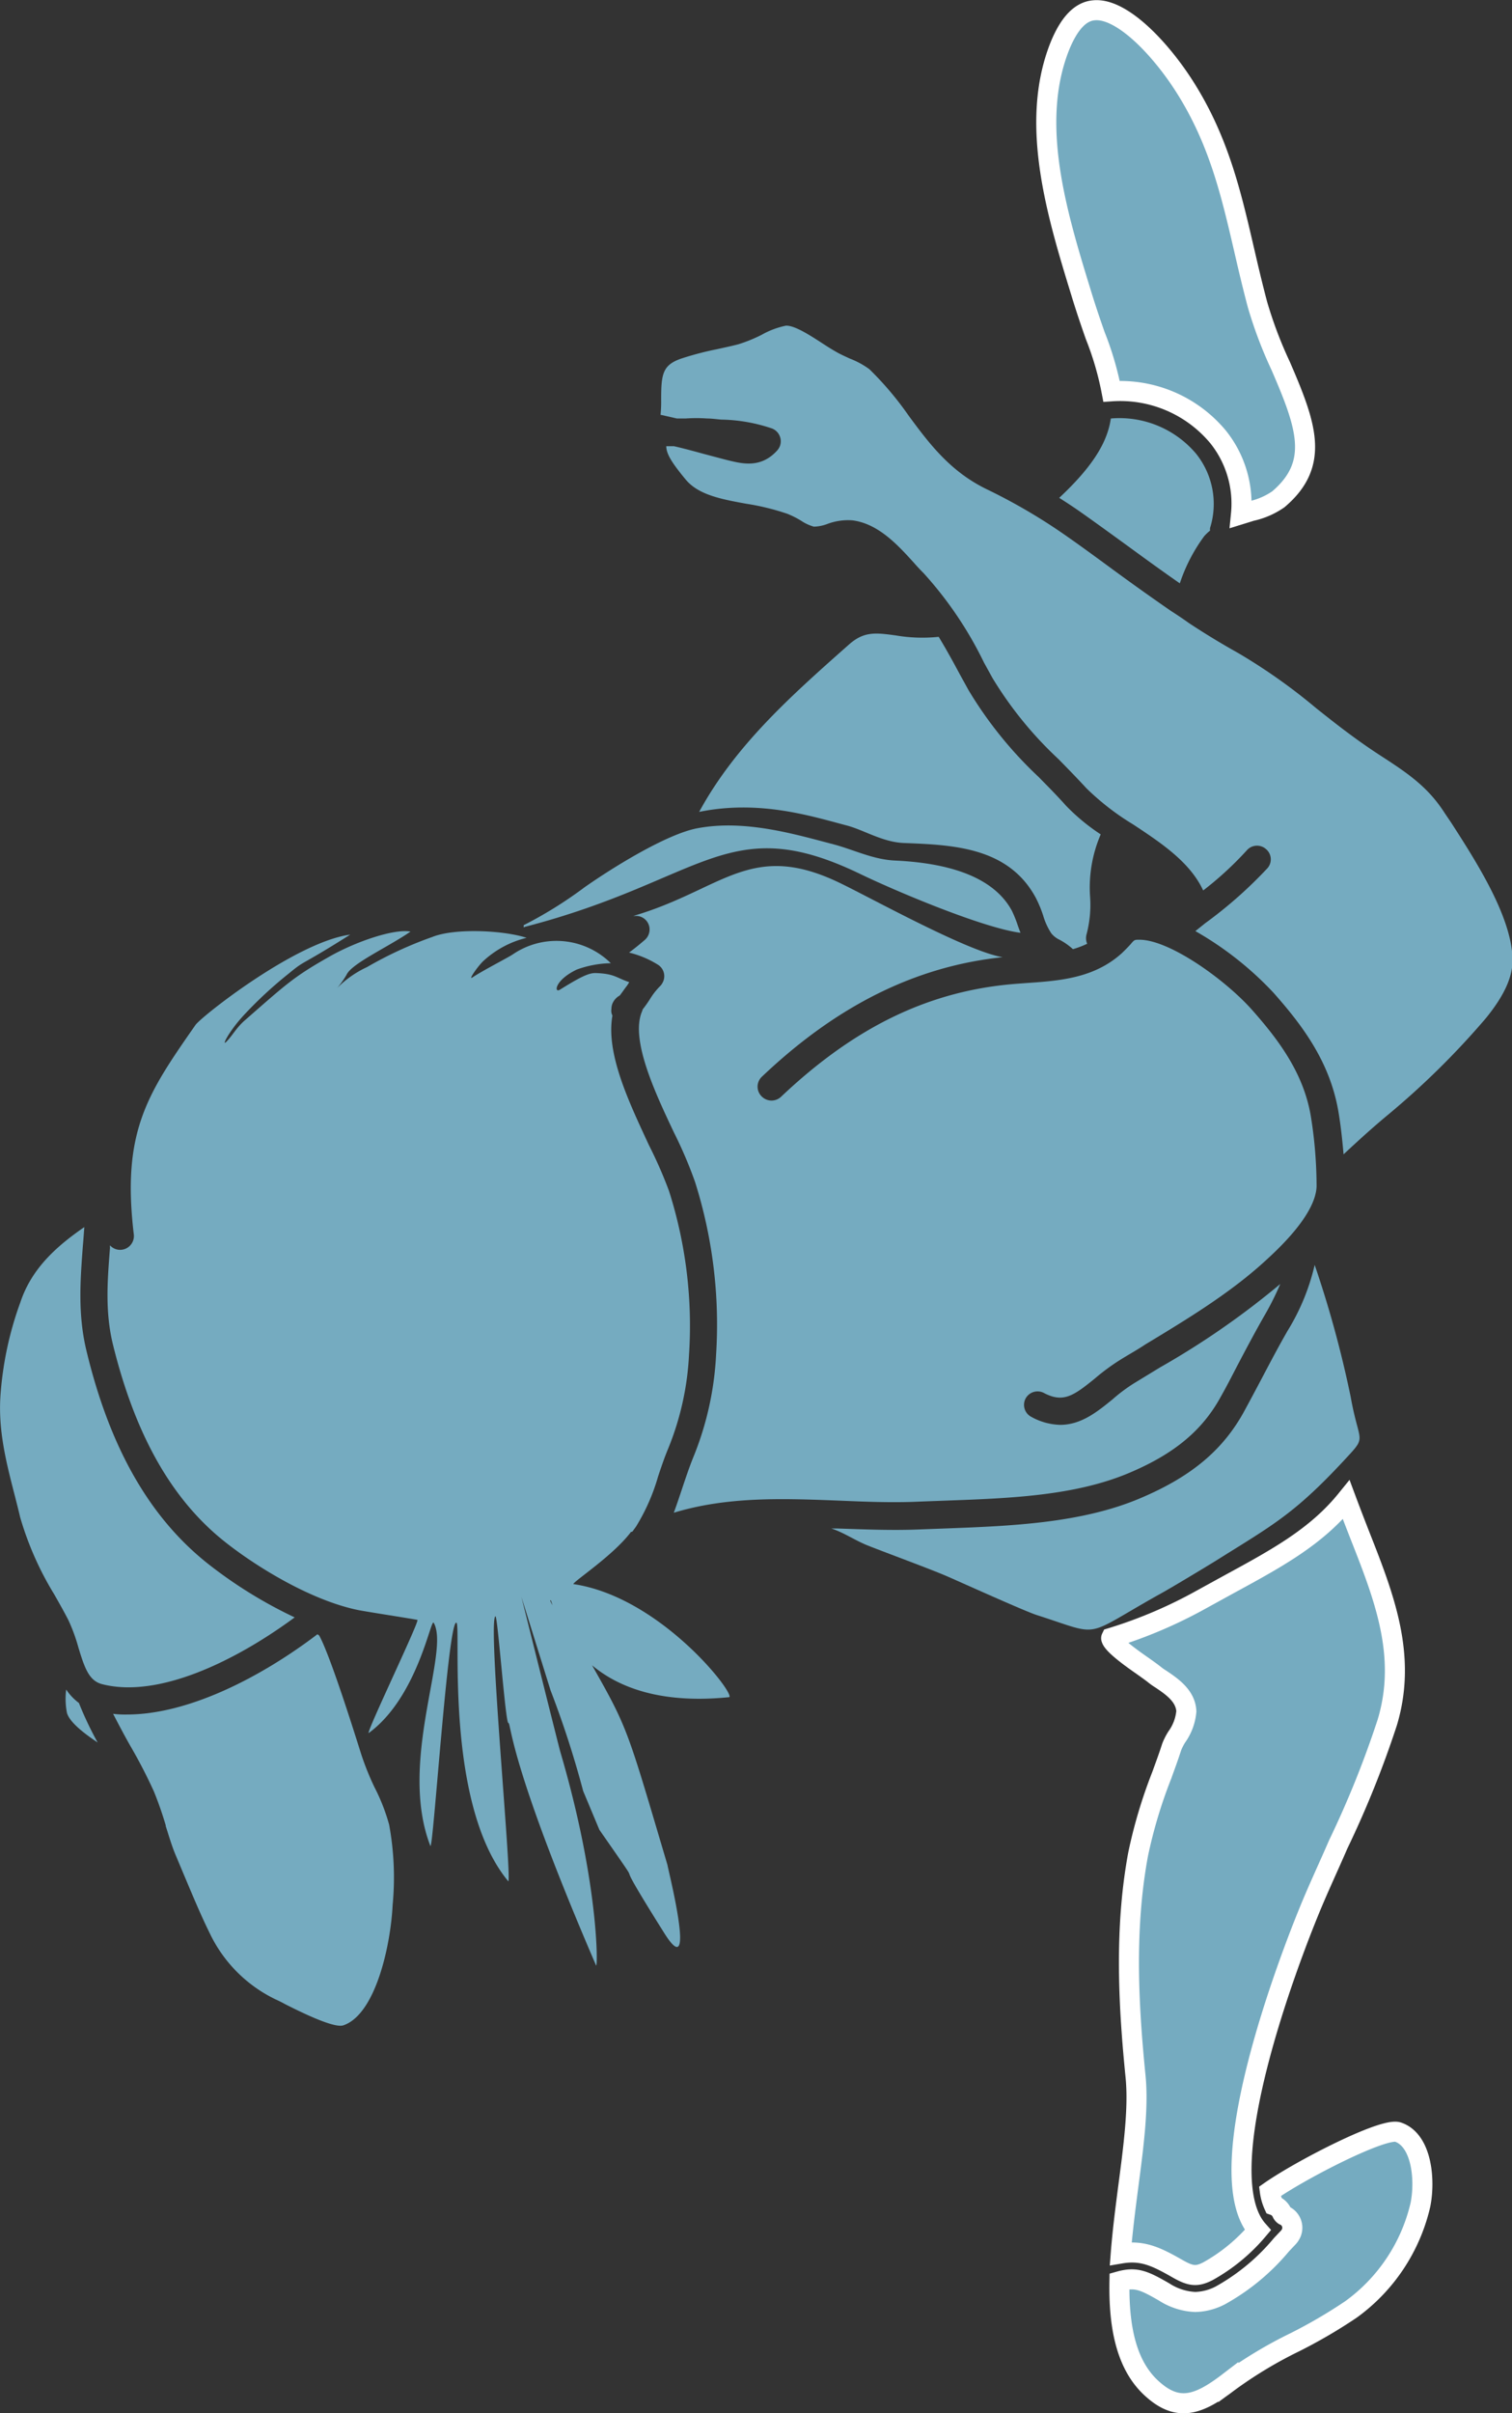 <svg id="Ebene_1" data-name="Ebene 1" xmlns="http://www.w3.org/2000/svg" viewBox="0 0 150.8 240.52"><rect x="0" y="0" width="150.8" height="240.52" fill="#333333" stroke="none"/><path d="M122.58,157.9l-2.75,1.51a46.3,46.3,0,0,1-9,3.83.08.08,0,0,0,0,.07c.16.65,2.23,2.1,3.12,2.72.48.34.93.66,1.24.91a5.5,5.5,0,0,0,.59.41c1,.68,2.47,1.63,2.54,3.21a5.13,5.13,0,0,1-.95,2.55,5.88,5.88,0,0,0-.51,1c-.32,1-.66,1.91-1,2.85a48.57,48.57,0,0,0-2.35,7.85c-1.42,7.65-.92,15.46-.26,22.1.32,3.15-.19,7-.73,11.09-.28,2.16-.57,4.41-.74,6.6,2.18-.37,3.58.33,5.67,1.52,1.33.76,1.92.8,3,.26a17.85,17.85,0,0,0,5-4.11c-5.1-5.75,3.25-27.25,5.08-31.72.93-2.29,2-4.55,2.94-6.73a98.8,98.8,0,0,0,4.89-12.15c2-6.64-.31-12.51-2.76-18.72-.44-1.13-.89-2.29-1.33-3.47C131.26,153.19,127.32,155.32,122.58,157.9Z" fill="#75abc0" stroke="#fff" stroke-miterlimit="10" stroke-width="2"/><path d="M36,174.76l-.17-.54c-2.57-8.17-3.61-10.54-4-11.22l-.17-.12c-5.52,4.2-12.79,8-19,8a9.12,9.12,0,0,1-1.38-.07c.52,1,1.08,2.07,1.68,3.13a51.51,51.51,0,0,1,2.39,4.61,35.53,35.53,0,0,1,1.18,3.38V182h0c.32,1,.61,2,1,2.92l.87,2.07c.8,1.89,1.61,3.85,2.5,5.65a14,14,0,0,0,6.54,6.61c.27.12.62.29,1,.5,3.19,1.62,5.13,2.33,5.8,2.11,3.21-1.08,4.72-7.93,4.92-12a29,29,0,0,0-.35-8,19.22,19.22,0,0,0-1.47-3.75A27.38,27.38,0,0,1,36,174.76Z" fill="#75abc0"/><path d="M131.12,126.07a21.89,21.89,0,0,1-2.71,6.58c-.89,1.55-1.74,3.16-2.55,4.7-.56,1.06-1.12,2.11-1.69,3.16-2.14,4-5.37,6.67-10.46,8.82-5.89,2.5-13,2.76-19.21,3l-2.68.1c-2.81.12-5.62,0-8.33-.09h-.58c1.25.4,2.36,1.19,3.67,1.71,2,.79,5.91,2.22,7.75,3,1.26.54,7.9,3.55,9.08,3.92,6.57,2.1,4.46,2.29,12.1-2,1-.53,4.91-2.89,5.76-3.42,5.81-3.64,7.92-4.69,13.31-10.57,1.7-1.85.92-1.31.13-5.76A108.25,108.25,0,0,0,131.12,126.07Z" fill="#75abc0"/><path d="M62.88,152.75c0-.07.14-.07.2-.11l.36-.5a19.92,19.92,0,0,0,2.2-5c.31-.93.63-1.88,1-2.76A28.4,28.4,0,0,0,68.72,135a44.15,44.15,0,0,0-2-16.31,44,44,0,0,0-2-4.56c-2-4.31-4.31-9.13-3.64-12.91a1.18,1.18,0,0,1-.1-.3,1.09,1.09,0,0,1,0-.36,1.37,1.37,0,0,1,.15-.64,1.64,1.64,0,0,1,.68-.7c.23-.29.48-.67.74-1l.21-.33c-1.33-.45-1.47-.85-3.39-.91-.69,0-1.55.43-3.53,1.66-.58.37-.56-.92,1.67-2A10.44,10.44,0,0,1,60.92,96a7.72,7.72,0,0,0-9.79-.87c-.53.35-3,1.61-4,2.28-.52.36.63-1.24,1.11-1.66a9.73,9.73,0,0,1,4.28-2.28c-2.23-.74-7.15-1-9.42-.08a38.66,38.66,0,0,0-6.5,3A10.17,10.17,0,0,0,33.14,99a9,9,0,0,0,1.42-1.84c.5-1.13,4.15-2.77,6.38-4.31-1.61-.31-5.52,1-8.24,2.58-3.4,1.93-4.15,2.65-8.3,6.28-.88.78-1.22,1.52-1.85,2.14-.45.44.24-1,1.73-2.63a40.72,40.72,0,0,1,4.52-4.19c1.79-1.47.86-.55,6.13-3.88-5.45.74-14.81,8.14-15.43,9-4.76,6.83-7.39,10.6-6.15,20.91a1.38,1.38,0,0,1-1.22,1.5,1.36,1.36,0,0,1-1.16-.44,1,1,0,0,0,0,.25c-.26,3.29-.5,6.4.3,9.66,2.24,9.07,5.91,15.52,11.25,19.71,3.15,2.48,8.47,5.73,13.11,6.71.61.14,5.38.87,6,1,.26.06-5.12,11.22-4.86,11.28,4.86-3.55,6.19-11.44,6.48-11,1.69,2.86-3.57,13.86-.33,22.24.27.69,1.76-22.52,2.6-22.24.51.17-1.3,18,5.18,25.78.35-.6-2.08-25.9-1.29-26.42.22-.15,1,10.63,1.29,10.63s0,3.87,8.75,24.17c.17.38.33-8.05-3.56-21.27-.17-.57-4-15.94-3.89-15.47l2.92,9.35a96.36,96.36,0,0,1,3.24,10l1.62,3.87c5.83,8.37,0,0,6.48,10.31,3.41,5.42.19-7.07.32-6.77-4.21-14.18-3.89-13.53-8.1-20.94-.24-.43-4-5.6-3.56-5.48.26.07,1.94,11.28,17.82,9.66.51-.45-6.92-10-15.56-11.27C57.26,157.57,61.1,155.07,62.88,152.75Z" fill="#75abc0"/><path d="M126.65,218.41a4.91,4.91,0,0,0,.4,1.39,1.38,1.38,0,0,1,.81.76.53.53,0,0,0,.19.23,1.34,1.34,0,0,1,.74,1.75,1.73,1.73,0,0,1-.27.43l-.71.75a21.44,21.44,0,0,1-6.11,5.06,5.73,5.73,0,0,1-2.49.65,6.22,6.22,0,0,1-3.11-1c-2-1.15-2.81-1.52-4.45-1.06-.08,4.34.6,8.26,3.18,10.64s4.61,1.78,7.68-.57a43,43,0,0,1,6.64-4,50.72,50.72,0,0,0,5.61-3.28,17.83,17.83,0,0,0,6.91-10.43c.5-2.53.12-6.46-2.27-7.24C137.86,212.07,129.69,216.28,126.65,218.41Z" fill="#75abc0" stroke="#fff" stroke-miterlimit="10" stroke-width="2"/><path d="M6.6,168.39a7.37,7.37,0,0,0,.08,2.34c.27.91,1.65,2,3.06,2.94a34.57,34.57,0,0,1-1.87-3.94A5.39,5.39,0,0,1,6.6,168.39Z" fill="#75abc0"/><path d="M69.73,80.92c6-1.23,11.18.42,14.71,1.35,1.7.44,3.58,1.67,5.72,1.75,4.88.19,10.42.4,13.15,5.47a11.85,11.85,0,0,1,.73,1.76,6.59,6.59,0,0,0,.81,1.77,2.34,2.34,0,0,0,.82.64,6.48,6.48,0,0,1,1.34.94,9,9,0,0,0,1.42-.54,1.42,1.42,0,0,1-.07-.91,11.44,11.44,0,0,0,.36-3.77,13.4,13.4,0,0,1,1.06-6.22,20.11,20.11,0,0,1-3.48-2.88c-.89-1-1.81-1.92-2.7-2.83a40.23,40.23,0,0,1-7-8.66l-.87-1.58c-.69-1.29-1.38-2.54-2.11-3.74a15.73,15.73,0,0,1-4.28-.14c-2-.27-3.17-.43-4.68.92C78.82,69.41,73.32,74.32,69.73,80.92Z" fill="#75abc0"/><path d="M6.82,161.47a17.48,17.48,0,0,1,1,2.73c.62,2.05,1.06,3.33,2.38,3.66,5.61,1.43,13.29-2.31,19.19-6.66a45.08,45.08,0,0,1-8.54-5.26C15,151.36,11,144.43,8.65,134.74c-.91-3.67-.64-7.15-.39-10.51.06-.65.1-1.29.15-1.93-2.91,2-5.29,4.22-6.38,7.5a33.88,33.88,0,0,0-2,9.55c-.18,3.42.62,6.52,1.47,9.81.17.68.35,1.36.51,2.06a31.46,31.46,0,0,0,3.39,7.67C5.89,159.75,6.37,160.6,6.82,161.47Z" fill="#75abc0"/><path d="M83.6,149.56c2.65.11,5.4.23,8.1.1l2.7-.1c6.3-.23,12.82-.47,18.24-2.77,4.48-1.89,7.3-4.24,9.13-7.61.57-1,1.12-2.08,1.66-3.12.83-1.58,1.69-3.2,2.6-4.8a29,29,0,0,0,1.66-3.29,81.25,81.25,0,0,1-12,8.32l-2.56,1.56a16.32,16.32,0,0,0-2.17,1.62c-1.49,1.21-3.11,2.54-5.22,2.54a6.24,6.24,0,0,1-2.87-.79,1.35,1.35,0,0,1-.59-1.82l0,0a1.36,1.36,0,0,1,1.85-.56c1.91,1,2.94.28,5.07-1.45a21.14,21.14,0,0,1,2.48-1.83c.84-.53,1.71-1,2.56-1.57,4.19-2.53,8.52-5.15,12.07-8.43,1.21-1.11,4.88-4.5,5-7.29a43.8,43.8,0,0,0-.55-6.87c-.69-4.39-3.24-7.76-5.88-10.74s-8.22-7-11.24-7c-.5,0-.5,0-.89.46-.27.3-.55.58-.84.86-2.78,2.53-6.24,2.77-9.58,3l-.94.07c-8.62.66-16.08,4.24-23.5,11.27a1.38,1.38,0,0,1-1.94-.06A1.36,1.36,0,0,1,76,107.3c7.46-7.08,15.34-11,24-11.9-3.5-.57-12.87-5.77-16.24-7.4-8.91-4.3-11.72.69-20.6,3.29h.39a1.35,1.35,0,0,1,1.23,1.47,1.38,1.38,0,0,1-.47.92c-.49.42-1,.84-1.57,1.26a9.76,9.76,0,0,1,2.83,1.18A1.35,1.35,0,0,1,66.05,98a1.23,1.23,0,0,1-.24.31,7,7,0,0,0-1,1.29,12,12,0,0,1-.71,1,1.72,1.72,0,0,1-.07.21c-1.19,2.81,1.34,8.16,3.19,12.07a42.78,42.78,0,0,1,2.1,4.92A47.07,47.07,0,0,1,71.42,135a31.07,31.07,0,0,1-2.29,10.28c-.32.79-.62,1.66-.93,2.58s-.66,2-1,2.91C72.59,149.13,78.17,149.35,83.6,149.56Z" fill="#75abc0"/><path d="M52.23,92.21v.22l.1-.05c17.9-4.63,20.23-11.66,33.45-5.28,3.52,1.7,12.23,5.38,16,5.87-.11-.28-.21-.56-.3-.82a12.06,12.06,0,0,0-.56-1.38c-2-3.69-7-4.78-11.6-5-2.2-.08-4.16-1.08-6.16-1.61-3.82-1-8.84-2.51-13.61-1.61-3.07.58-8.44,3.91-11.26,5.89A41.68,41.68,0,0,1,52.23,92.21Z" fill="#75abc0"/><path d="M105.64,49.62c.73.46,1.46.94,2.17,1.44,1.56,1.1,3.14,2.25,4.67,3.36,1.7,1.24,3.43,2.5,5.19,3.72a16.75,16.75,0,0,1,2.44-4.71,5,5,0,0,1,.58-.55.76.76,0,0,1,0-.27,8,8,0,0,0-1.39-7.38,10,10,0,0,0-8.51-3.52C110.45,44.07,109,46.48,105.64,49.62Z" fill="#75abc0"/><path d="M110.86,39a12.69,12.69,0,0,1,10.63,4.55,10.63,10.63,0,0,1,2.28,7.7l1-.31a7.56,7.56,0,0,0,2.73-1.18c4.17-3.54,2.8-7.35.23-13.29a42.44,42.44,0,0,1-2.31-6.1c-.5-1.88-.93-3.71-1.34-5.49-1.29-5.56-2.51-10.83-5.87-16.15-2.45-3.88-6.36-8-9.13-7.7-1.35.12-2.48,1.34-3.4,3.63-3,7.63-.31,16.55,2.11,24.42l.11.36c.46,1.49.92,2.83,1.33,4A30.44,30.44,0,0,1,110.86,39Z" fill="#75abc0" stroke="#fff" stroke-miterlimit="10" stroke-width="2"/><path d="M144.11,81.07c-1.69-2.65-3.7-4-6.47-5.79l-.53-.35c-2.07-1.37-4-2.88-5.82-4.33a57.36,57.36,0,0,0-7.81-5.52c-1.68-.94-3.33-1.94-4.93-3-.8-.58-1.78-1.2-1.78-1.2-2-1.38-4-2.81-5.91-4.21-1.51-1.11-3.08-2.26-4.63-3.34a56.94,56.94,0,0,0-7.8-4.56c-3.68-1.78-5.77-4.59-7.79-7.32a31.81,31.81,0,0,0-3.93-4.65,8.2,8.2,0,0,0-1.95-1.06c-.43-.2-.88-.4-1.29-.63s-.9-.53-1.4-.86c-1.13-.73-2.8-1.84-3.69-1.79a8.33,8.33,0,0,0-2.42.91,14.91,14.91,0,0,1-2.31.94c-.72.19-1.45.34-2.17.5a30.7,30.7,0,0,0-3.54.93c-1.86.64-2,1.55-2,4.08a13.48,13.48,0,0,1-.06,1.53h.05l1.58.36h.87a15.28,15.28,0,0,1,2.14,0c.47,0,1,.08,1.43.11a16.52,16.52,0,0,1,5.06.89,1.37,1.37,0,0,1,.77,1.76,1.55,1.55,0,0,1-.25.41c-1.64,1.83-3.52,1.33-4.9,1l-.36-.09-2-.53c-1-.27-2-.55-3.06-.79h-.76c0,.77.59,1.67,1.72,3.06l.19.23c1.27,1.57,3.61,2,6.09,2.45a24.05,24.05,0,0,1,4.08,1,9.25,9.25,0,0,1,1.37.69,4.46,4.46,0,0,0,1.27.59,4,4,0,0,0,1.32-.26A5.88,5.88,0,0,1,85,51.86c2.6.32,4.56,2.48,6.14,4.22.34.39.68.75,1,1.07a37.76,37.76,0,0,1,6,8.89L99,67.6a37.81,37.81,0,0,0,6.58,8.07c.91.93,1.85,1.89,2.78,2.9A25.55,25.55,0,0,0,113,82.16c2.8,1.85,5.68,3.75,7,6.59a33.61,33.61,0,0,0,4.35-4,1.35,1.35,0,0,1,1.93-.11,1.33,1.33,0,0,1,.13,1.89l0,0A43.46,43.46,0,0,1,120.22,92l-1,.8A33,33,0,0,1,127,98.93c2.92,3.29,5.73,7,6.53,12.12.18,1.1.35,2.55.47,4,1.54-1.44,3-2.76,4.5-4a79.94,79.94,0,0,0,9.67-9.54c1.92-2.35,2.78-4.29,2.68-6.12-.21-4.22-3.63-9.54-6.13-13.42Z" fill="#75abc0"/></svg>